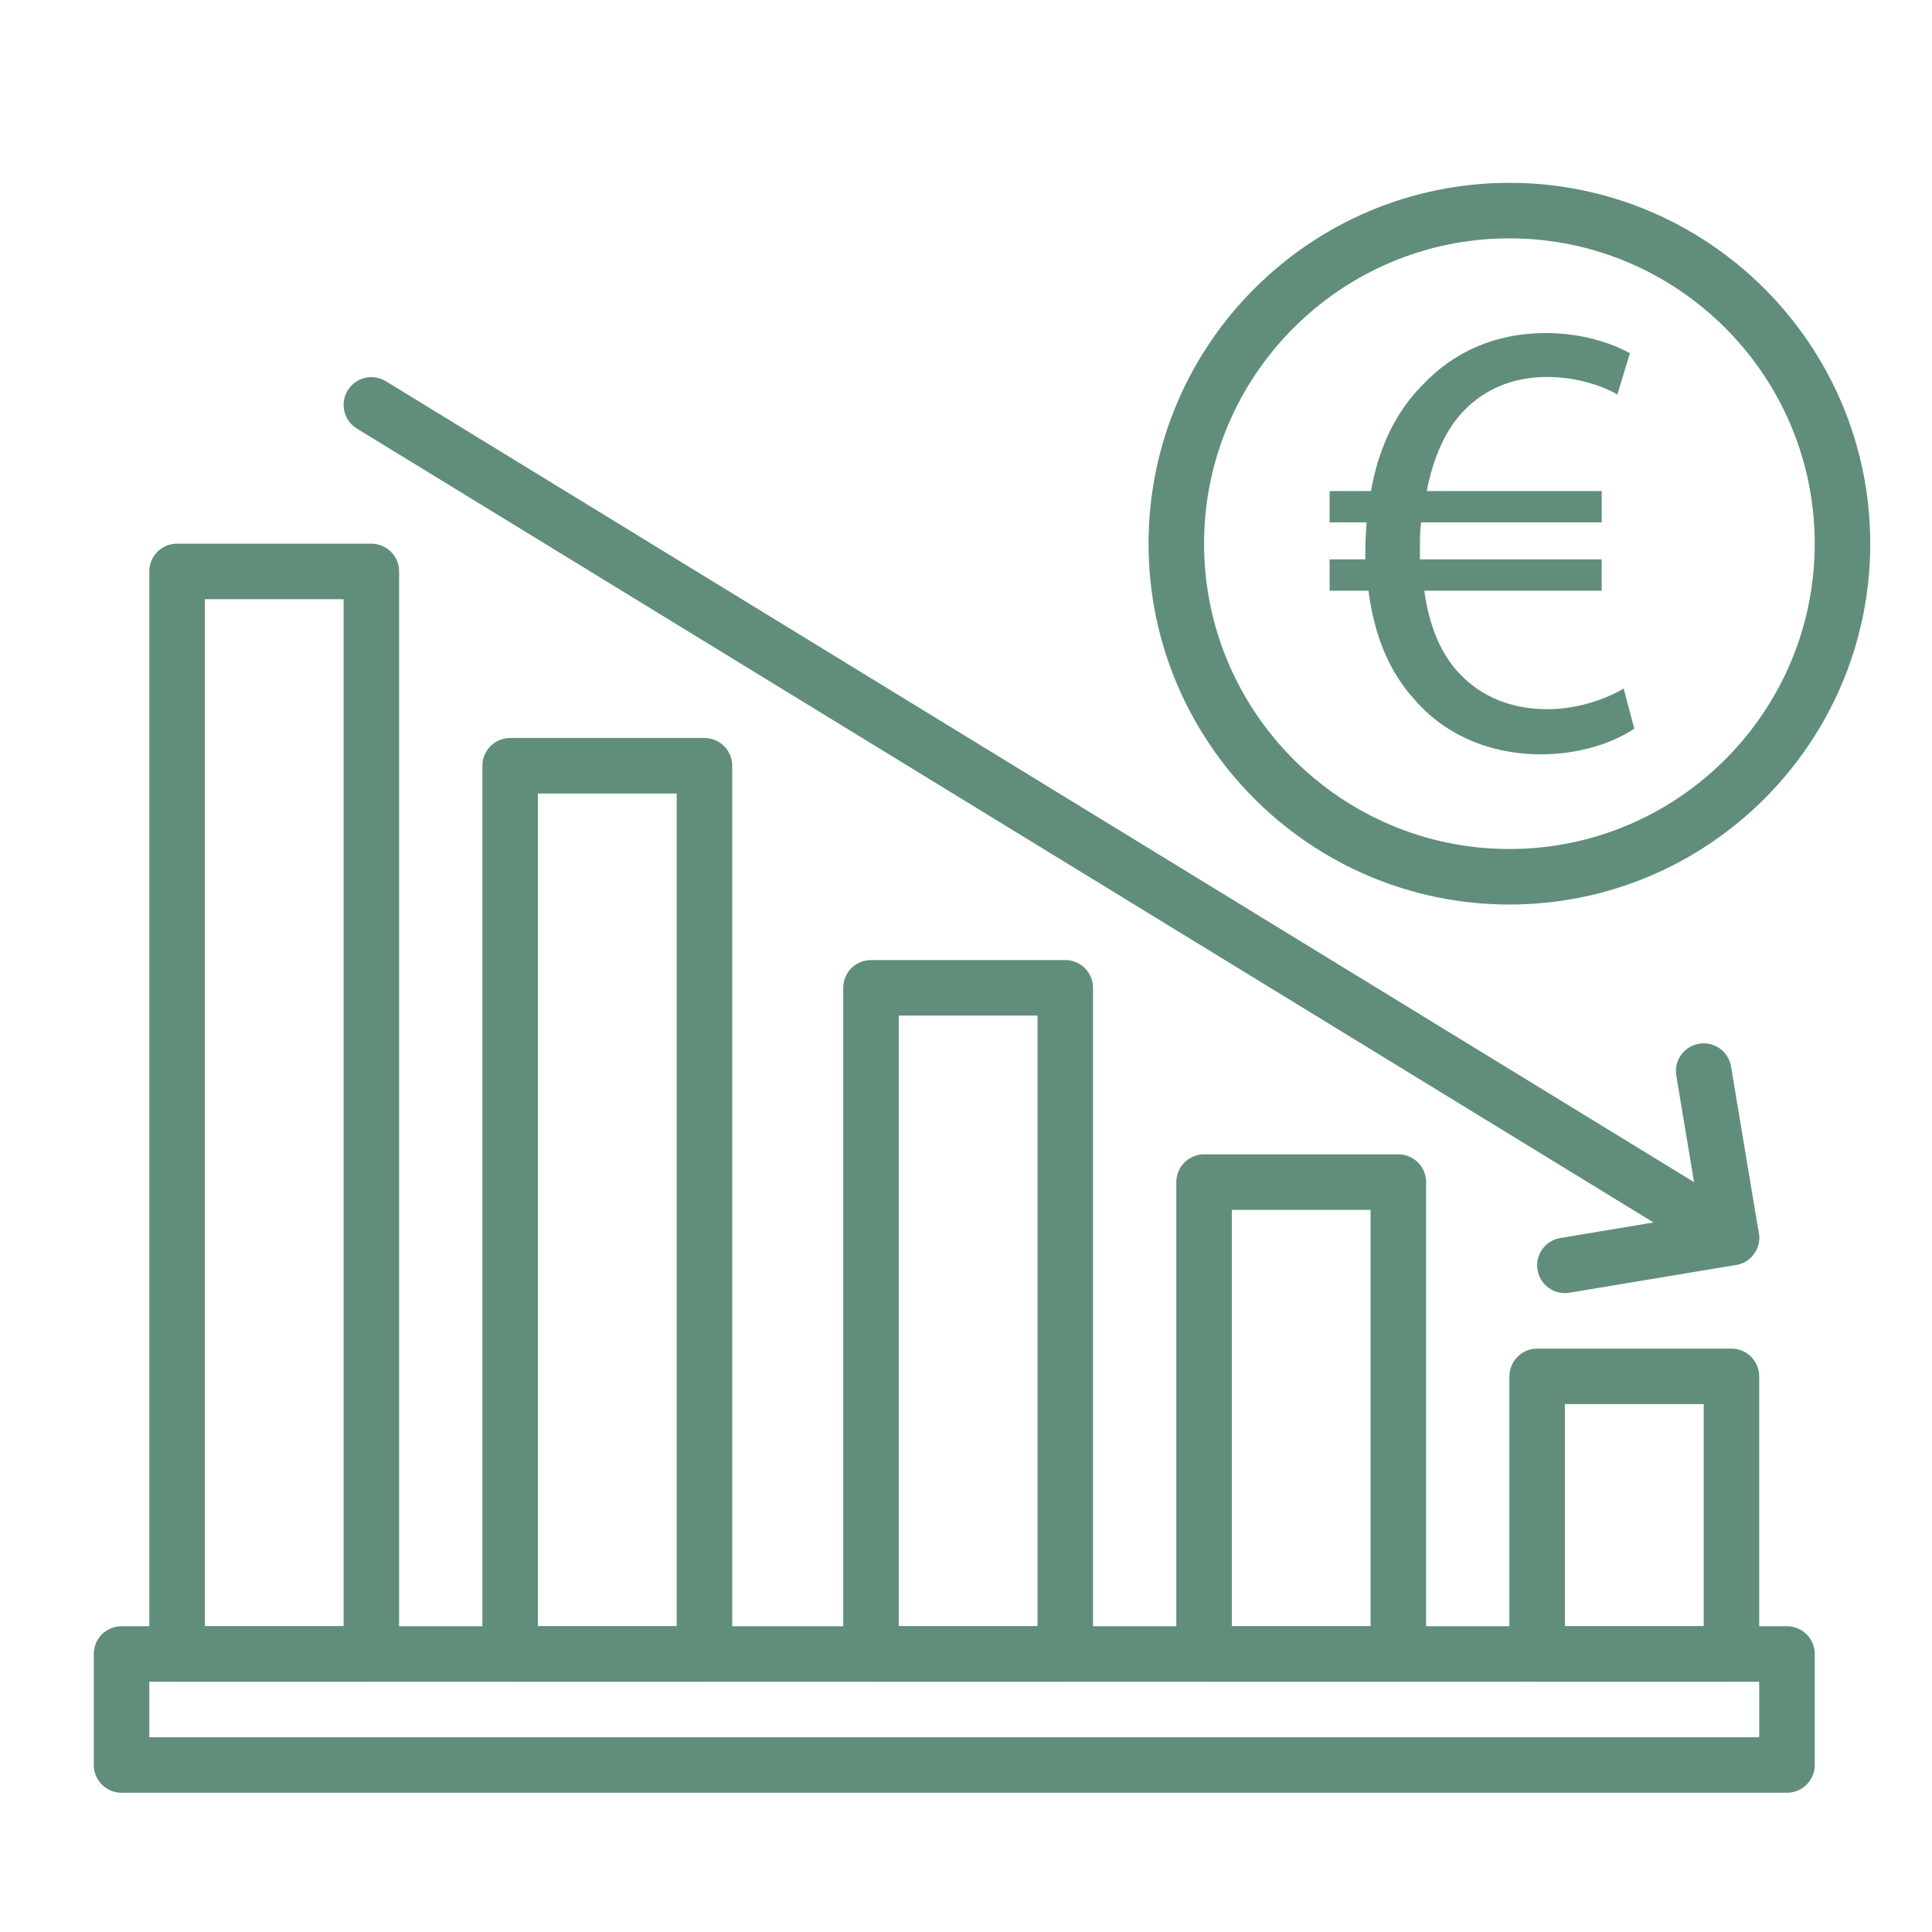 <?xml version="1.0" encoding="utf-8"?>
<!-- Generator: Adobe Illustrator 15.0.0, SVG Export Plug-In  -->
<!DOCTYPE svg PUBLIC "-//W3C//DTD SVG 1.1//EN" "http://www.w3.org/Graphics/SVG/1.1/DTD/svg11.dtd">
<svg version="1.1"
	 xmlns="http://www.w3.org/2000/svg" xmlns:xlink="http://www.w3.org/1999/xlink" xmlns:a="http://ns.adobe.com/AdobeSVGViewerExtensions/3.0/"
	 x="0px" y="0px" width="130px" height="130px" viewBox="-6.311 -12.303 130 130" enable-background="new -6.311 -12.303 130 130"
	 xml:space="preserve">
<defs>
</defs>
<path fill="#608E7B" d="M87.782,100.857H74.708c-1.03,0-1.867-0.836-1.867-1.868V67.238c0-1.031,0.837-1.868,1.867-1.868h13.074
	c1.031,0,1.867,0.837,1.867,1.868v31.751C89.649,100.021,88.813,100.857,87.782,100.857z M76.576,97.121h9.338V69.105h-9.338V97.121
	z"/>
<path fill="#608E7B" d="M110.195,100.857H97.121c-1.032,0-1.867-0.836-1.867-1.868V80.311c0-1.031,0.835-1.868,1.867-1.868h13.074
	c1.031,0,1.868,0.837,1.868,1.868v18.678C112.063,100.021,111.227,100.857,110.195,100.857z M98.988,97.121h9.339V82.179h-9.339
	V97.121z"/>
<path fill="#608E7B" d="M65.369,100.857H52.296c-1.032,0-1.868-0.836-1.868-1.868V54.164c0-1.031,0.836-1.867,1.868-1.867h13.073
	c1.032,0,1.868,0.836,1.868,1.867v44.825C67.237,100.021,66.401,100.857,65.369,100.857z M54.164,97.121h9.338V56.032h-9.338V97.121
	z"/>
<path fill="#608E7B" d="M41.089,100.857H28.016c-1.032,0-1.868-0.836-1.868-1.868V39.222c0-1.031,0.836-1.867,1.868-1.867h13.074
	c1.032,0,1.868,0.836,1.868,1.867v59.767C42.957,100.021,42.121,100.857,41.089,100.857z M29.883,97.121h9.338V41.09h-9.338V97.121z
	"/>
<path fill="#608E7B" d="M18.677,100.857H5.603c-1.032,0-1.868-0.836-1.868-1.868V26.148c0-1.031,0.836-1.868,1.868-1.868h13.074
	c1.031,0,1.868,0.836,1.868,1.868v72.841C20.544,100.021,19.708,100.857,18.677,100.857z M7.471,97.121h9.338V28.016H7.471V97.121z"
	/>
<path fill="#608E7B" d="M113.93,108.328H1.868c-1.032,0-1.868-0.836-1.868-1.868v-7.471c0-1.032,0.836-1.868,1.868-1.868H113.93
	c1.032,0,1.868,0.836,1.868,1.868v7.471C115.798,107.492,114.962,108.328,113.93,108.328z M3.735,104.592h108.328v-3.735H3.735
	V104.592z"/>
<path fill="#608E7B" d="M95.254,48.561c-13.391,0-24.281-10.892-24.281-24.28C70.973,10.892,81.863,0,95.254,0
	c13.389,0,24.279,10.892,24.279,24.28C119.533,37.669,108.643,48.561,95.254,48.561z M95.254,3.736
	c-11.33,0-20.546,9.216-20.546,20.544s9.216,20.545,20.546,20.545c11.328,0,20.544-9.217,20.544-20.545S106.582,3.736,95.254,3.736z
	"/>
<path fill="#608E7B" d="M98.985,74.708c-0.896,0-1.687-0.647-1.838-1.561c-0.171-1.018,0.516-1.98,1.534-2.147l9.364-1.563
	l-1.562-9.364c-0.17-1.017,0.518-1.979,1.536-2.148c1.017-0.169,1.979,0.517,2.147,1.535l1.868,11.206
	c0.169,1.016-0.517,1.979-1.535,2.148l-11.206,1.867C99.191,74.7,99.088,74.708,98.985,74.708z"/>
<path fill="#608E7B" d="M110.191,72.84c-0.331,0-0.668-0.087-0.972-0.273L17.702,16.534c-0.879-0.538-1.157-1.688-0.618-2.568
	c0.539-0.879,1.688-1.156,2.568-0.617l91.517,56.03c0.882,0.54,1.158,1.69,0.618,2.568C111.436,72.523,110.822,72.84,110.191,72.84z
	"/>
<path fill="#608E7B" d="M103.657,36.725c-1.307,0.885-3.543,1.729-6.285,1.729c-3.415,0-6.495-1.307-8.563-3.755
	c-1.603-1.77-2.657-4.218-3.036-7.255h-2.616v-2.109h2.404c0-0.211,0-0.419,0-0.631c0-0.634,0.041-1.266,0.085-1.857h-2.489v-2.109
	h2.784c0.504-2.953,1.729-5.399,3.459-7.128c2.108-2.236,4.893-3.502,8.309-3.502c2.53,0,4.472,0.718,5.654,1.35l-0.845,2.784
	c-1.096-0.632-2.827-1.18-4.724-1.18c-2.279,0-4.177,0.8-5.612,2.277c-1.223,1.266-2.066,3.164-2.487,5.399h11.77v2.109H89.315
	c-0.083,0.548-0.083,1.139-0.083,1.772c0,0.252,0,0.463,0,0.716h12.232v2.109H89.527c0.336,2.447,1.139,4.261,2.318,5.526
	c1.561,1.688,3.67,2.447,5.949,2.447c2.235,0,4.177-0.801,5.146-1.392L103.657,36.725z"/>
</svg>

